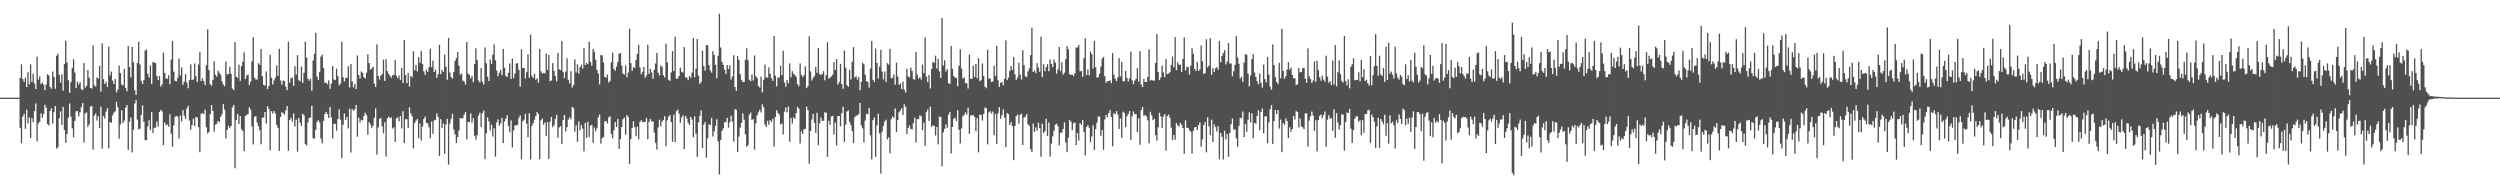 <svg xmlns="http://www.w3.org/2000/svg" width="1920" height="150"><path fill="#4f4f4f" d="M0 75h1v1H0zM1 75h1v1H1zM2 75h1v1H2zM3 75h1v1H3zM4 75h1v1H4zM5 75h1v1H5zM6 75h1v1H6zM7 75h1v1H7zM8 75h1v1H8zM9 75h1v1H9zM10 75h1v1H10zM11 75h1v1H11zM12 75h1v1H12zM13 75h1v1H13zM14 75h1v1H14zM15 59.855h1v38.309H15zM16 49.347h1v60.648H16zM17 60.766h1v28.778H17zM18 62.826h1v24.548H18zM19 59.621h1v39.286H19zM20 66.856h1v17.379H20zM21 55.394h1v39.487H21zM22 64.737h1v25.427H22zM23 49.377h1v56.768H23zM24 62.906h1v27.869H24zM25 56.541h1v37.251H25zM26 64.078h1v21.197H26zM27 68.337h1v11.094H27zM28 43.632h1v65.003H28zM29 61.182h1v33.518H29zM30 58.688h1v34.731H30zM31 64.572h1v22.47H31zM32 63.295h1v27.166H32zM33 65.028h1v22.573H33zM34 69.234h1v11.3H34zM35 64.899h1v17.775H35zM36 57.014h1v38.212H36zM37 57.937h1v38.496H37zM38 66.698h1v18.521H38zM39 68.163h1v15.042H39zM40 54.893h1v40.037H40zM41 59.205h1v27.013H41zM42 68.129h1v13.33H42zM43 42.847h1v71.307H43zM44 41.144h1v71.98H44zM45 57.472h1v33.385H45zM46 63.345h1v22.195H46zM47 57.117h1v38.787H47zM48 69.605h1v12.518H48zM49 49.191h1v50.664H49zM50 31.215h1v78.432H50zM51 48.026h1v54.781H51zM52 61.7h1v28.643H52zM53 71.288h1v8.228H53zM54 63.046h1v26.409H54zM55 52.13h1v46.443H55zM56 45.58h1v59.906H56zM57 55.726h1v37.155H57zM58 67.625h1v17.883H58zM59 62.723h1v22.577H59zM60 64.913h1v24.413H60zM61 63.144h1v23.065H61zM62 68.468h1v13.729H62zM63 69.273h1v9.899H63zM64 48.427h1v61.074H64zM65 67.278h1v19.792H65zM66 65.895h1v20.428H66zM67 53.725h1v43.74H67zM68 59.653h1v36.011H68zM69 67.609h1v14.175H69zM70 67.987h1v13.504H70zM71 34.792h1v80.199H71zM72 65.54h1v23.356H72zM73 66.511h1v20.703H73zM74 59.395h1v33.186H74zM75 60.342h1v28.892H75zM76 50.514h1v47.903H76zM77 70.367h1v11.447H77zM78 33.279h1v80.92H78zM79 60.841h1v28.201H79zM80 64.451h1v26.597H80zM81 62.862h1v22.845H81zM82 66.712h1v16.34H82zM83 35.772h1v78.173H83zM84 57.953h1v35.839H84zM85 54.961h1v39.332H85zM86 61.844h1v26.791H86zM87 64.538h1v21.966H87zM88 60.615h1v24.896H88zM89 70.933h1v7.29H89zM90 68.77h1v13.637H90zM91 50.349h1v56.21H91zM92 56.145h1v39.462H92zM93 64.918h1v19.773H93zM94 65.632h1v28.865H94zM95 52.824h1v39.803H95zM96 67.486h1v15.177H96zM97 70.107h1v10.526H97zM98 35.447h1v79.689H98zM99 51.453h1v41.977H99zM100 59.443h1v30.831H100zM101 36.067h1v81.048H101zM102 47.706h1v52.019H102zM103 69.319h1v10.197H103zM104 72.876h1v3.941H104zM105 48.324h1v43.566H105zM106 32.114h1v67.301H106zM107 49.521h1v49.169H107zM108 62.164h1v26.13H108zM109 64.412h1v16.567H109zM110 61.535h1v31.962H110zM111 38.841h1v68.766H111zM112 38.118h1v69.572H112zM113 56.625h1v40.465H113zM114 59.477h1v32.889H114zM115 50.34h1v49.586H115zM116 64.476h1v21.691H116zM117 47.644h1v54.582H117zM118 48.038h1v50.064H118zM119 48.555h1v49.51H119zM120 58.298h1v35.04H120zM121 61.498h1v35.615H121zM122 58.488h1v27.537H122zM123 66.488h1v17.935H123zM124 64.794h1v20.751H124zM125 40.322h1v71.133H125zM126 55.904h1v38.135H126zM127 60.157h1v35.933H127zM128 60.466h1v35.127H128zM129 57.82h1v39.483H129zM130 64.684h1v23.074H130zM131 45.772h1v56.844H131zM132 31.476h1v81.234H132zM133 55.025h1v41.183H133zM134 62.07h1v27.636H134zM135 62.455h1v26.583H135zM136 59.692h1v30.021H136zM137 44.9h1v61.469H137zM138 57.891h1v30.835H138zM139 51.764h1v41.414H139zM140 65.034h1v19.515H140zM141 62.755h1v25.976H141zM142 56.9h1v34.411H142zM143 63.423h1v20.039H143zM144 67.783h1v13.552H144zM145 61.514h1v30.989H145zM146 49.397h1v50.229H146zM147 61.434h1v34.56H147zM148 60.999h1v30.156H148zM149 48.772h1v48.027H149zM150 58.525h1v31.3H150zM151 62.943h1v27.331H151zM152 49.599h1v48.098H152zM153 39.983h1v76.958H153zM154 62.254h1v25.029H154zM155 60.173h1v26.667H155zM156 62.279h1v25.406H156zM157 65.373h1v18.842H157zM158 50.095h1v47.633H158zM159 22.481h1v80.073H159zM160 53.876h1v47.469H160zM161 64.593h1v22.994H161zM162 65.794h1v14.873H162zM163 61.485h1v23.79H163zM164 47.127h1v53.999H164zM165 57.449h1v38.297H165zM166 58.756h1v36.255H166zM167 54.293h1v38.558H167zM168 55.902h1v37.972H168zM169 57.424h1v32.238H169zM170 62.439h1v25.344H170zM171 64.897h1v15.122H171zM172 66.238h1v17.956H172zM173 47.266h1v59.055H173zM174 57.202h1v42.637H174zM175 56.71h1v39.744H175zM176 51.242h1v47.228H176zM177 56.744h1v40.023H177zM178 67.994h1v14.541H178zM179 69.186h1v11.524H179zM180 32.355h1v96.874H180zM181 58.969h1v33.117H181zM182 59.747h1v27.636H182zM183 49.713h1v45.392H183zM184 62.105h1v27.043H184zM185 50.69h1v48.476H185zM186 47.479h1v53.22H186zM187 40.187h1v76.011H187zM188 60.654h1v28.48H188zM189 57.834h1v30.291H189zM190 57.23h1v30.421H190zM191 65.309h1v17.1H191zM192 62.727h1v21.49H192zM193 47.143h1v50.053H193zM194 28.564h1v82.348H194zM195 59.669h1v30.078H195zM196 61.063h1v28.148H196zM197 61.082h1v33.001H197zM198 48.546h1v48.462H198zM199 49.805h1v50.268H199zM200 37.653h1v73.159H200zM201 58.532h1v31.865H201zM202 65.215h1v24.994H202zM203 65.717h1v20.275H203zM204 54.815h1v40.121H204zM205 68.452h1v13.22H205zM206 66.035h1v17.475H206zM207 42.055h1v73.507H207zM208 59.64h1v25.685H208zM209 64.883h1v22.223H209zM210 61.732h1v23.44H210zM211 59.64h1v27.558H211zM212 50.299h1v45.569H212zM213 58.157h1v40.263H213zM214 37.452h1v78.489H214zM215 61.823h1v27.977H215zM216 65.005h1v21.204H216zM217 61.775h1v25.145H217zM218 62.256h1v25.818H218zM219 66.63h1v18.21H219zM220 69.216h1v12.188H220zM221 31.986h1v83.843H221zM222 63.38h1v28.76H222zM223 60.12h1v30.236H223zM224 59.493h1v33.896H224zM225 65.939h1v21.222H225zM226 50.853h1v46.258H226zM227 57.269h1v34.571H227zM228 42.35h1v74.175H228zM229 61.572h1v29H229zM230 62.327h1v31.904H230zM231 51.057h1v45.702H231zM232 63.668h1v23.719H232zM233 55.817h1v32.795H233zM234 32.014h1v78.649H234zM235 44.167h1v67.537H235zM236 60.475h1v33.536H236zM237 62.013h1v28.576H237zM238 60.743h1v29.421H238zM239 69.598h1v11.595H239zM240 46.447h1v59.648H240zM241 41.261h1v65.299H241zM242 25.264h1v74.449H242zM243 58.816h1v34.708H243zM244 61.441h1v30.858H244zM245 55.183h1v38.84H245zM246 43.46h1v62.966H246zM247 41.933h1v68.215H247zM248 52.256h1v40.568H248zM249 63.487h1v24.049H249zM250 63.583h1v22.392H250zM251 64.664h1v23.115H251zM252 61.707h1v28.904H252zM253 68.207h1v13.96H253zM254 64.178h1v26.017H254zM255 50.761h1v55.594H255zM256 61.054h1v34.061H256zM257 61.551h1v33.507H257zM258 52.732h1v47.61H258zM259 58.569h1v32.932H259zM260 65.483h1v18.606H260zM261 64.101h1v27.796H261zM262 31.984h1v89.444H262zM263 59.361h1v36.423H263zM264 62.595h1v24.553H264zM265 59.972h1v32.131H265zM266 59.589h1v30.188H266zM267 50.846h1v47.832H267zM268 67.161h1v16.349H268zM269 49.191h1v67.968H269zM270 62.487h1v21.229H270zM271 67.138h1v17.906H271zM272 64.375h1v19.602H272zM273 68.36h1v12.28H273zM274 42.59h1v62.412H274zM275 57.619h1v32.701H275zM276 60.242h1v33.882H276zM277 54.872h1v37.105H277zM278 55.918h1v36.587H278zM279 59.303h1v29.803H279zM280 60.221h1v26.393H280zM281 55.746h1v32.694H281zM282 41.801h1v61.714H282zM283 48.468h1v45.317H283zM284 53.556h1v41.962H284zM285 52.604h1v45.569H285zM286 51.304h1v45.335H286zM287 64.156h1v26.359H287zM288 66.861h1v16.388H288zM289 34.035h1v84.651H289zM290 58.379h1v39.513H290zM291 61.075h1v30.259H291zM292 58.088h1v32.46H292zM293 56.944h1v39.97H293zM294 45.779h1v56.592H294zM295 62.176h1v31.772H295zM296 45.518h1v74.679H296zM297 54.616h1v36.276H297zM298 56.765h1v32.76H298zM299 58.186h1v32.625H299zM300 59.686h1v30.346H300zM301 57.859h1v40.909H301zM302 57.431h1v40.41H302zM303 46.202h1v62.733H303zM304 58.244h1v32.65H304zM305 60.017h1v30.055H305zM306 58.081h1v35.038H306zM307 61.345h1v27.739H307zM308 52.153h1v46.5H308zM309 63.689h1v21.717H309zM310 30.714h1v79.006H310zM311 57.598h1v34.047H311zM312 63.837h1v27.709H312zM313 56.001h1v42.305H313zM314 66.46h1v15.967H314zM315 58.184h1v28.945H315zM316 59.367h1v30H316zM317 39.375h1v74.527H317zM318 54.039h1v40.368H318zM319 49.805h1v42.898H319zM320 54.845h1v36.617H320zM321 43.84h1v62.323H321zM322 48.2h1v46.596H322zM323 39.13h1v68.837H323zM324 49.1h1v48.064H324zM325 54.771h1v36.644H325zM326 57.513h1v31.982H326zM327 53.517h1v40.774H327zM328 55.312h1v39.503H328zM329 51.665h1v46.068H329zM330 37.445h1v68.867H330zM331 51.572h1v41.776H331zM332 46.518h1v56.21H332zM333 55.28h1v37.276H333zM334 53.432h1v38.585H334zM335 59.775h1v27.352H335zM336 56.957h1v32.822H336zM337 34.415h1v85.335H337zM338 56.941h1v34.594H338zM339 53.602h1v44.628H339zM340 55.261h1v39.499H340zM341 41.883h1v76.164H341zM342 51.203h1v44.333H342zM343 61.16h1v30.131H343zM344 29.068h1v97.334H344zM345 55.698h1v39.236H345zM346 59.205h1v32.154H346zM347 60.374h1v27.029H347zM348 55.323h1v44.095H348zM349 46.79h1v56.475H349zM350 44.662h1v65.198H350zM351 39.935h1v65.429H351zM352 50.43h1v49.849H352zM353 57.344h1v33.225H353zM354 56.513h1v34.607H354zM355 61.823h1v28.865H355zM356 62.519h1v25.548H356zM357 64.911h1v21.149H357zM358 32.238h1v74.703H358zM359 56.314h1v37.404H359zM360 57.541h1v36.143H360zM361 60.283h1v26.812H361zM362 58.406h1v35.793H362zM363 63.059h1v27.652H363zM364 49.175h1v55.079H364zM365 37.074h1v70.169H365zM366 46.133h1v57.622H366zM367 61.876h1v26.967H367zM368 63.293h1v23.312H368zM369 52.242h1v45.324H369zM370 62.766h1v24.12H370zM371 64.877h1v20.041H371zM372 36.438h1v85.768H372zM373 48.596h1v53.788H373zM374 58.955h1v31.133H374zM375 62.187h1v30.948H375zM376 45.715h1v54.498H376zM377 49.047h1v46.688H377zM378 41.927h1v62.994H378zM379 34.097h1v64.413H379zM380 46.271h1v74.07H380zM381 54.131h1v39.888H381zM382 58.518h1v33.186H382zM383 55.838h1v40.765H383zM384 53.677h1v41.124H384zM385 57.683h1v32.879H385zM386 37.582h1v72.36H386zM387 52.016h1v41.295H387zM388 58.17h1v32.964H388zM389 59.253h1v29.203H389zM390 55.966h1v40.771H390zM391 48.711h1v52.932H391zM392 60.693h1v31.792H392zM393 44.987h1v68.242H393zM394 59.926h1v40.202H394zM395 56.435h1v39.744H395zM396 48.688h1v47.793H396zM397 48.576h1v47.258H397zM398 53.595h1v36.947H398zM399 66.573h1v22.053H399zM400 37.843h1v84.438H400zM401 52.242h1v41.048H401zM402 52.151h1v39.847H402zM403 60.306h1v27.121H403zM404 55.424h1v39.613H404zM405 41.622h1v63.82H405zM406 59.754h1v27.274H406zM407 26.587h1v95.866H407zM408 58.248h1v38.46H408zM409 59.859h1v34.759H409zM410 56.605h1v35.328H410zM411 61.26h1v27.938H411zM412 60.178h1v25.871H412zM413 63.483h1v24.134H413zM414 37.752h1v84.631H414zM415 54.739h1v37.679H415zM416 56.589h1v34.459H416zM417 55.946h1v39.86H417zM418 56.312h1v37.686H418zM419 41.206h1v63.403H419zM420 53.707h1v40.149H420zM421 42.313h1v79.73H421zM422 62.341h1v31.021H422zM423 61.803h1v28.011H423zM424 48.434h1v49.322H424zM425 54.414h1v41.794H425zM426 58.541h1v32.79H426zM427 62.43h1v25.77H427zM428 40.668h1v65.152H428zM429 53.245h1v44.575H429zM430 53.934h1v43.037H430zM431 31.517h1v79.171H431zM432 55.218h1v36.921H432zM433 59.951h1v28.386H433zM434 54.948h1v45.985H434zM435 44.788h1v52.925H435zM436 61.324h1v30.453H436zM437 63.995h1v26.123H437zM438 54.682h1v36.94H438zM439 67.2h1v14.916H439zM440 65.229h1v17.869H440zM441 45.653h1v55.482H441zM442 55.735h1v40.51H442zM443 49.384h1v59.508H443zM444 56.591h1v36.633H444zM445 51.556h1v48.537H445zM446 49.784h1v46.287H446zM447 52.723h1v46.114H447zM448 36.944h1v79.316H448zM449 49.942h1v44.456H449zM450 48.39h1v57.366H450zM451 49.338h1v44.214H451zM452 32.071h1v73.076H452zM453 47.5h1v49.123H453zM454 50.407h1v45.489H454zM455 37.626h1v72.051H455zM456 39.78h1v58.13H456zM457 45.898h1v54.93H457zM458 53.783h1v44.752H458zM459 56.474h1v33.648H459zM460 64.792h1v23.177H460zM461 42.343h1v68.011H461zM462 42.448h1v63.77H462zM463 47.987h1v57.292H463zM464 58.907h1v34.193H464zM465 59.734h1v33.246H465zM466 57.248h1v37.537H466zM467 63.359h1v26.78H467zM468 62.13h1v27.189H468zM469 47.926h1v55.088H469zM470 40.457h1v65.839H470zM471 52.929h1v47.173H471zM472 54.321h1v39.412H472zM473 51.155h1v46.358H473zM474 47.614h1v43.744H474zM475 41.327h1v72.976H475zM476 40.622h1v66.262H476zM477 50.308h1v47.251H477zM478 56.488h1v35.065H478zM479 57.287h1v33.076H479zM480 50.34h1v53.06H480zM481 59.358h1v28.926H481zM482 55.678h1v34.214H482zM483 22.06h1v103.783H483zM484 48.484h1v58.272H484zM485 54.396h1v43.919H485zM486 51.62h1v41.533H486zM487 52.11h1v45.56H487zM488 45.969h1v58.618H488zM489 41.249h1v55.992H489zM490 34.534h1v72.401H490zM491 51.814h1v41.728H491zM492 56.992h1v35.328H492zM493 55.149h1v38.627H493zM494 51.361h1v42.268H494zM495 59.706h1v33.866H495zM496 58.031h1v32.664H496zM497 34.344h1v72.598H497zM498 56.728h1v36.793H498zM499 52.966h1v38.352H499zM500 55.627h1v37.544H500zM501 60.558h1v32.696H501zM502 53.648h1v48.212H502zM503 48.731h1v60.957H503zM504 40.613h1v74.305H504zM505 55.82h1v41.964H505zM506 57.919h1v34.012H506zM507 50.217h1v46.862H507zM508 51.466h1v42.028H508zM509 57.733h1v34.404H509zM510 59.498h1v29.709H510zM511 33.533h1v78.858H511zM512 47.967h1v44.385H512zM513 61.336h1v28.313H513zM514 62.135h1v26.173H514zM515 55.621h1v38.07H515zM516 39.212h1v69.684H516zM517 54.655h1v33.408H517zM518 28.168h1v80.947H518zM519 60.455h1v24.964H519zM520 60.336h1v23.804H520zM521 58.333h1v28.865H521zM522 51.968h1v42.417H522zM523 55.069h1v35.212H523zM524 55.774h1v32.843H524zM525 36.156h1v78.466H525zM526 59.381h1v29.691H526zM527 59.576h1v31.419H527zM528 61.512h1v32.724H528zM529 58.404h1v37.622H529zM530 59.713h1v30.128H530zM531 55.719h1v36.141H531zM532 29.073h1v76.351H532zM533 59.324h1v30.043H533zM534 52.787h1v49.927H534zM535 29.878h1v90.632H535zM536 58.122h1v35.653H536zM537 64.501h1v24.429H537zM538 62.885h1v21.925H538zM539 38.805h1v74.949H539zM540 50.743h1v44.992H540zM541 54.192h1v39.535H541zM542 34.545h1v86.597H542zM543 34.774h1v71.501H543zM544 49.988h1v45.441H544zM545 54.009h1v42.087H545zM546 55.767h1v34.786H546zM547 39.329h1v65.544H547zM548 42.21h1v58.682H548zM549 49.814h1v46.908H549zM550 60.123h1v31.527H550zM551 42.78h1v65.77H551zM552 10.51h1v123.468H552zM553 36.47h1v71.137H553zM554 47.578h1v52.921H554zM555 49.848h1v48.739H555zM556 53.46h1v40.474H556zM557 56.781h1v36.99H557zM558 50.024h1v40.535H558zM559 53.121h1v44.944H559zM560 50.285h1v43.584H560zM561 61.084h1v27.773H561zM562 58.644h1v34.743H562zM563 42.387h1v66.377H563zM564 66.914h1v16.88H564zM565 69.836h1v14.564H565zM566 43.142h1v73.72H566zM567 46.097h1v58.794H567zM568 56.964h1v40.996H568zM569 61.338h1v33.095H569zM570 62.936h1v24.177H570zM571 62.892h1v29.062H571zM572 45.79h1v57.329H572zM573 37.093h1v75.628H573zM574 46.342h1v65.228H574zM575 61.219h1v26.821H575zM576 62.306h1v24.193H576zM577 57.195h1v35.077H577zM578 61.846h1v29.611H578zM579 42.577h1v72.369H579zM580 58.463h1v36.294H580zM581 59.995h1v28.524H581zM582 66.108h1v20.167H582zM583 67.168h1v17.107H583zM584 58.905h1v27.455H584zM585 70.912h1v9.197H585zM586 61.21h1v21.206H586zM587 49.638h1v45.992H587zM588 59.367h1v38.135H588zM589 59.628h1v33.133H589zM590 51.734h1v44.083H590zM591 56.671h1v35.523H591zM592 60.13h1v33.534H592zM593 62.059h1v29.167H593zM594 27.715h1v84.802H594zM595 58.184h1v31.68H595zM596 66.309h1v18.373H596zM597 59.541h1v27.219H597zM598 59.491h1v28.547H598zM599 50.519h1v45.09H599zM600 57.784h1v37.075H600zM601 38.889h1v64.383H601zM602 63.274h1v22.481H602zM603 66.671h1v15.793H603zM604 61.48h1v24.848H604zM605 63.881h1v17.995H605zM606 48.676h1v60.174H606zM607 59.395h1v31.252H607zM608 54.611h1v40.256H608zM609 56.598h1v33.511H609zM610 57.632h1v33.616H610zM611 59.04h1v27.812H611zM612 64.439h1v17.636H612zM613 66.316h1v17.038H613zM614 48.669h1v61.579H614zM615 57.438h1v43.417H615zM616 59.189h1v43.717H616zM617 57.74h1v41.463H617zM618 50.965h1v48.02H618zM619 67.706h1v14.273H619zM620 66.142h1v18.32H620zM621 27.864h1v97.901H621zM622 54.872h1v45.725H622zM623 61.862h1v29.963H623zM624 59.825h1v27.606H624zM625 58.463h1v35.969H625zM626 51.231h1v50.774H626zM627 55.87h1v30.693H627zM628 36.926h1v74.63H628zM629 56.916h1v37.75H629zM630 57.605h1v32.648H630zM631 56.857h1v36.011H631zM632 54.68h1v38.052H632zM633 61.649h1v24.623H633zM634 57.683h1v28.958H634zM635 32.492h1v87.961H635zM636 60.475h1v32.293H636zM637 59.686h1v36.178H637zM638 58.66h1v30.808H638zM639 57.388h1v31.586H639zM640 47.601h1v55.708H640zM641 53.684h1v40.398H641zM642 45.355h1v66.301H642zM643 65.032h1v24.104H643zM644 63.039h1v26.104H644zM645 49.001h1v47.977H645zM646 64.579h1v22.394H646zM647 68.193h1v13.715H647zM648 38.777h1v70.382H648zM649 51.981h1v43.751H649zM650 65.456h1v20.137H650zM651 66.719h1v18.068H651zM652 53.719h1v39.789H652zM653 61.089h1v34.994H653zM654 47.353h1v53.248H654zM655 36.182h1v73.664H655zM656 59.605h1v30.419H656zM657 58.509h1v30.27H657zM658 61.123h1v27.594H658zM659 59.152h1v28.45H659zM660 69.342h1v9.718H660zM661 62.814h1v33.541H661zM662 48.132h1v50.458H662zM663 49.395h1v59.957H663zM664 57.401h1v35.166H664zM665 62.416h1v24.937H665zM666 62.872h1v24.9H666zM667 67.342h1v15.477H667zM668 52.567h1v51.44H668zM669 31.49h1v90.934H669zM670 61.279h1v30.913H670zM671 62.954h1v27.182H671zM672 37.312h1v83.09H672zM673 48.331h1v47.974H673zM674 60.425h1v26.944H674zM675 51.034h1v51.49H675zM676 38.251h1v95.056H676zM677 54.948h1v46.207H677zM678 60.986h1v35.702H678zM679 54.961h1v38.329H679zM680 62.865h1v29.089H680zM681 48.576h1v58.444H681zM682 49.658h1v55.882H682zM683 37.47h1v80.27H683zM684 60.063h1v31.529H684zM685 60.029h1v29.348H685zM686 57.218h1v33.351H686zM687 65.06h1v18.258H687zM688 48.136h1v53.165H688zM689 58.85h1v33.353H689zM690 65.151h1v21.156H690zM691 63.993h1v20.902H691zM692 68.424h1v14.738H692zM693 62.592h1v25.699H693zM694 68.919h1v11.22H694zM695 71.031h1v11.025H695zM696 52.778h1v50.307H696zM697 58.681h1v39.604H697zM698 59.45h1v36.933H698zM699 51.913h1v47.07H699zM700 54.497h1v44.928H700zM701 60.835h1v33.692H701zM702 61.16h1v29.21H702zM703 40.061h1v69.368H703zM704 57.317h1v34.2H704zM705 60.448h1v31.025H705zM706 59.223h1v29.325H706zM707 61.063h1v28.249H707zM708 49.587h1v50.421H708zM709 56.177h1v37.931H709zM710 28.601h1v83.401H710zM711 58.976h1v26.995H711zM712 63.046h1v21.023H712zM713 57.607h1v35.271H713zM714 67.934h1v13.999H714zM715 52.906h1v44.406H715zM716 47.518h1v48.766H716zM717 48.344h1v48.247H717zM718 42.741h1v61.421H718zM719 52.645h1v44.878H719zM720 45.227h1v65.665H720zM721 54.852h1v34.715H721zM722 59.859h1v30.066H722zM723 13.818h1v113.982H723zM724 50.343h1v51.293H724zM725 46.264h1v52.593H725zM726 54.886h1v40.673H726zM727 53.069h1v45.132H727zM728 63.78h1v24.294H728zM729 64.46h1v21.623H729zM730 35.326h1v82.596H730zM731 52.901h1v44.619H731zM732 58.349h1v32.786H732zM733 59.713h1v30.73H733zM734 59.802h1v33.282H734zM735 66.227h1v18.428H735zM736 50.505h1v49.194H736zM737 37.85h1v72.328H737zM738 52.574h1v46.104H738zM739 60.374h1v28.867H739zM740 59.415h1v28.803H740zM741 63.819h1v22.552H741zM742 63.924h1v24.129H742zM743 68.012h1v14.637H743zM744 41.879h1v60.95H744zM745 60.48h1v28.286H745zM746 60.594h1v27.89H746zM747 50.482h1v37.96H747zM748 59.074h1v30.732H748zM749 49.093h1v51.735H749zM750 60.157h1v30.552H750zM751 44.712h1v72.264H751zM752 62.425h1v25.637H752zM753 61.485h1v26.606H753zM754 48.759h1v43.866H754zM755 58.342h1v29.183H755zM756 66.536h1v16.029H756zM757 67.795h1v15.363H757zM758 38.118h1v72.747H758zM759 60.381h1v25.953H759zM760 60.251h1v25.095H760zM761 63.052h1v24.12H761zM762 62.54h1v23.117H762zM763 50.51h1v53.344H763zM764 58.191h1v29.522H764zM765 35.115h1v75.399H765zM766 61.604h1v25.367H766zM767 66.742h1v15.537H767zM768 63.515h1v27.636H768zM769 63.018h1v25.388H769zM770 65.458h1v18.608H770zM771 60.583h1v29.748H771zM772 30.954h1v82.161H772zM773 61.533h1v25.356H773zM774 59.601h1v28.066H774zM775 54.581h1v41.337H775zM776 50.64h1v43.023H776zM777 53.643h1v43.179H777zM778 43.856h1v79.201H778zM779 57.012h1v39.817H779zM780 61.338h1v27.862H780zM781 59.42h1v28.569H781zM782 48.15h1v46.823H782zM783 57.296h1v30.97H783zM784 60.983h1v26.313H784zM785 38.612h1v72.733H785zM786 50.034h1v40.41H786zM787 58.477h1v31.062H787zM788 59.187h1v28.528H788zM789 54.886h1v40.538H789zM790 52.533h1v44.097H790zM791 42.325h1v72.227H791zM792 21.19h1v95.575H792zM793 55.353h1v39.51H793zM794 54.185h1v47.164H794zM795 56.264h1v41.625H795zM796 48.548h1v51.76H796zM797 51.958h1v42.227H797zM798 55.149h1v43.271H798zM799 28.107h1v92.309H799zM800 59.212h1v35.814H800zM801 49.299h1v52.873H801zM802 54.733h1v46.082H802zM803 51.585h1v39.654H803zM804 49.253h1v55.23H804zM805 54.721h1v39.451H805zM806 45.575h1v74.637H806zM807 49.056h1v61.261H807zM808 51.494h1v53.264H808zM809 45.705h1v54.676H809zM810 48.054h1v47.672H810zM811 56.545h1v38.418H811zM812 53.309h1v43.731H812zM813 36.028h1v75.663H813zM814 54.689h1v47.405H814zM815 47.713h1v54.134H815zM816 57.275h1v41.721H816zM817 55.792h1v38.203H817zM818 45.566h1v63.843H818zM819 35.383h1v81.52H819zM820 37.841h1v67.947H820zM821 57.012h1v35.267H821zM822 57.619h1v35.882H822zM823 57.218h1v42.831H823zM824 58.418h1v36.308H824zM825 56.332h1v37.686H825zM826 36.534h1v74.864H826zM827 36.28h1v65.942H827zM828 34.557h1v73.369H828zM829 54.794h1v39.76H829zM830 54.561h1v41.373H830zM831 59.024h1v33.198H831zM832 44.781h1v56.528H832zM833 29.42h1v89.886H833zM834 57.697h1v39.876H834zM835 53.318h1v42.687H835zM836 57.969h1v40.119H836zM837 39.532h1v69.634H837zM838 41.595h1v63.213H838zM839 52.666h1v43.614H839zM840 31.398h1v83.9H840zM841 51.652h1v47.544H841zM842 59.537h1v34.694H842zM843 59.223h1v30.243H843zM844 56.502h1v33.069H844zM845 51.107h1v53.239H845zM846 44.98h1v54.861H846zM847 43.691h1v71.405H847zM848 58.511h1v33.182H848zM849 63.533h1v24.733H849zM850 62.327h1v27.675H850zM851 62.219h1v24.726H851zM852 61.72h1v22.801H852zM853 63.972h1v25.96H853zM854 40.748h1v71.698H854zM855 57.41h1v29.51H855zM856 60.491h1v27.352H856zM857 62.327h1v23.026H857zM858 59.393h1v28.654H858zM859 44.669h1v54.282H859zM860 58.694h1v32.312H860zM861 47.445h1v58.366H861zM862 62.272h1v23.5H862zM863 62.466h1v24.287H863zM864 54.442h1v43.264H864zM865 59.882h1v29.526H865zM866 62.551h1v24.965H866zM867 60.134h1v25.221H867zM868 39.638h1v67.885H868zM869 61.674h1v27.707H869zM870 64.606h1v20.996H870zM871 61.823h1v25.921H871zM872 60.523h1v27.084H872zM873 52.384h1v49.117H873zM874 62.714h1v28.242H874zM875 39.313h1v71.84H875zM876 64.957h1v19.57H876zM877 66.884h1v15.324H877zM878 60.622h1v28.398H878zM879 62.988h1v25.258H879zM880 62.94h1v26.429H880zM881 59.159h1v33.275H881zM882 37.942h1v72.053H882zM883 61.832h1v24.04H883zM884 61.295h1v27.345H884zM885 61.924h1v30.369H885zM886 61.915h1v29.242H886zM887 48.26h1v55.5H887zM888 26.269h1v81.584H888zM889 55.17h1v42.557H889zM890 61.519h1v25.134H890zM891 59.48h1v30.007H891zM892 50.414h1v47.881H892zM893 55.607h1v33.916H893zM894 59.187h1v28.487H894zM895 45.353h1v70.348H895zM896 56.944h1v32.241H896zM897 56.413h1v31.618H897zM898 55.495h1v34.99H898zM899 49.988h1v48.05H899zM900 43.522h1v64.047H900zM901 51.595h1v52.088H901zM902 28.489h1v78.899H902zM903 53.938h1v40.552H903zM904 47.861h1v48.446H904zM905 49.715h1v47.519H905zM906 49.702h1v44.646H906zM907 55.218h1v40.545H907zM908 45.204h1v53.213H908zM909 28.617h1v89.455H909zM910 54.064h1v38.377H910zM911 51.473h1v46.679H911zM912 51.487h1v46.715H912zM913 57.188h1v42.925H913zM914 50.393h1v50.748H914zM915 37.038h1v80.932H915zM916 41.256h1v59.254H916zM917 52.956h1v44.864H917zM918 54.485h1v42.994H918zM919 47.665h1v52.241H919zM920 54.504h1v41.534H920zM921 53.323h1v40.723H921zM922 34.895h1v77.782H922zM923 46.964h1v60.149H923zM924 56.792h1v39.38H924zM925 56.184h1v37.404H925zM926 30.105h1v86.926H926zM927 51.725h1v38.288H927zM928 50.427h1v46.651H928zM929 29.414h1v74.376H929zM930 57.493h1v34.36H930zM931 52.32h1v56.665H931zM932 55.296h1v40.263H932zM933 52.519h1v44.96H933zM934 51.521h1v49.478H934zM935 53.524h1v43.36H935zM936 31.535h1v90.845H936zM937 47.861h1v54.246H937zM938 42.993h1v62.012H938zM939 40.755h1v81.747H939zM940 38.53h1v61.902H940zM941 49.489h1v57.581H941zM942 47.198h1v55.866H942zM943 33.051h1v87.311H943zM944 48.846h1v53.275H944zM945 48.711h1v46.741H945zM946 58.569h1v32.458H946zM947 54.687h1v44.772H947zM948 49.807h1v49.572H948zM949 27.816h1v78.455H949zM950 44.08h1v68.654H950zM951 48.935h1v47.711H951zM952 60.297h1v30.245H952zM953 58.939h1v31.868H953zM954 62.91h1v22.811H954zM955 47.997h1v57.29H955zM956 41.602h1v53.596H956zM957 42.112h1v59.094H957zM958 56.591h1v35.376H958zM959 66.328h1v19.966H959zM960 58.031h1v36.022H960zM961 45.36h1v41.689H961zM962 41.602h1v64.534H962zM963 55.753h1v38.654H963zM964 59.161h1v35.83H964zM965 62.345h1v26.661H965zM966 64.806h1v19.929H966zM967 56.332h1v43.536H967zM968 63.483h1v22.593H968zM969 67.321h1v16.006H969zM970 49.628h1v52.701H970zM971 60.77h1v28.732H971zM972 63.286h1v25.963H972zM973 43.762h1v66.187H973zM974 57.296h1v36.686H974zM975 66.641h1v17.244H975zM976 68.857h1v11.856H976zM977 34.092h1v76.553H977zM978 49.899h1v43.131H978zM979 59.219h1v25.218H979zM980 62.981h1v24.605H980zM981 64.568h1v19.904H981zM982 48.235h1v50.524H982zM983 60.134h1v31.659H983zM984 22.078h1v94.813H984zM985 54.517h1v39.938H985zM986 60.546h1v35.372H986zM987 58.548h1v32.451H987zM988 53.394h1v39.629H988zM989 47.733h1v58.283H989zM990 53.545h1v44.152H990zM991 51.862h1v49.377H991zM992 57.564h1v41.492H992zM993 60.07h1v29.105H993zM994 60.205h1v31.531H994zM995 65.307h1v20.105H995zM996 64.625h1v21.321H996zM997 52.167h1v45.688H997zM998 55.534h1v35.454H998zM999 55.268h1v41.849H999zM1000 52.279h1v45.612H1000zM1001 52.256h1v46.928H1001zM1002 60.466h1v26.59H1002zM1003 63.57h1v23.509H1003zM1004 37.159h1v75.31H1004zM1005 58.573h1v34.044H1005zM1006 60.759h1v28.48H1006zM1007 63.668h1v22.003H1007zM1008 61.894h1v26.738H1008zM1009 47.141h1v53.385H1009zM1010 62.807h1v29.494H1010zM1011 46.687h1v69.65H1011zM1012 53.854h1v38.363H1012zM1013 59.328h1v29.664H1013zM1014 61.972h1v25.917H1014zM1015 58.166h1v32.673H1015zM1016 61.031h1v27.331H1016zM1017 62.67h1v23.001H1017zM1018 42.789h1v69.867H1018zM1019 58.816h1v33.067H1019zM1020 63.611h1v24.914H1020zM1021 62.331h1v28.846H1021zM1022 65.286h1v25.285H1022zM1023 46.584h1v53.884H1023zM1024 64.964h1v18.991H1024zM1025 34.586h1v71.316H1025zM1026 66.238h1v20.65H1026zM1027 55.502h1v38.588H1027zM1028 46.408h1v53.101H1028zM1029 56.916h1v39.185H1029zM1030 62.084h1v25.756H1030zM1031 63.4h1v24.63H1031zM1032 27.766h1v87.823H1032zM1033 62.32h1v31.371H1033zM1034 65.536h1v20.964H1034zM1035 60.935h1v25.875H1035zM1036 67.831h1v15.811H1036zM1037 51.274h1v47.617H1037zM1038 49.381h1v60.41H1038zM1039 44.767h1v55.072H1039zM1040 61.597h1v29.567H1040zM1041 61.37h1v27.922H1041zM1042 61.366h1v28.123H1042zM1043 55.506h1v37.876H1043zM1044 62.46h1v29.941H1044zM1045 45.996h1v57.908H1045zM1046 59.324h1v32.868H1046zM1047 53.133h1v48.954H1047zM1048 62.247h1v25.296H1048zM1049 61.21h1v26.276H1049zM1050 63.952h1v20.909H1050zM1051 65.858h1v18.402H1051zM1052 42.938h1v66.745H1052zM1053 65.483h1v22.422H1053zM1054 57.767h1v32.097H1054zM1055 50.832h1v42.621H1055zM1056 26.278h1v87.546H1056zM1057 50.553h1v46.519H1057zM1058 58.074h1v32.325H1058zM1059 42.787h1v70.925H1059zM1060 57.067h1v34.351H1060zM1061 58.353h1v35.047H1061zM1062 52.229h1v43.23H1062zM1063 62.915h1v25.244H1063zM1064 35.914h1v68.4H1064zM1065 61.423h1v33.127H1065zM1066 32.813h1v77.473H1066zM1067 56.58h1v31.977H1067zM1068 54.968h1v39.757H1068zM1069 57.275h1v36.118H1069zM1070 60.368h1v35.885H1070zM1071 35.891h1v78.137H1071zM1072 56.355h1v36.001H1072zM1073 59.555h1v34.91H1073zM1074 61.169h1v26.791H1074zM1075 57.543h1v33.74H1075zM1076 58.932h1v36.274H1076zM1077 64.444h1v18.959H1077zM1078 65.437h1v19.133H1078zM1079 49.411h1v46.727H1079zM1080 60.715h1v30.318H1080zM1081 57.767h1v37.379H1081zM1082 62.482h1v27.894H1082zM1083 45.914h1v55.532H1083zM1084 62.08h1v28.249H1084zM1085 63.261h1v22.227H1085zM1086 40.535h1v73.903H1086zM1087 51.324h1v46.269H1087zM1088 57.33h1v28.828H1088zM1089 63.373h1v22.655H1089zM1090 61.995h1v25.809H1090zM1091 51.395h1v49.323H1091zM1092 52.421h1v34.932H1092zM1093 34.859h1v88.551H1093zM1094 57.09h1v32.49H1094zM1095 58.067h1v28.714H1095zM1096 64.787h1v21.316H1096zM1097 60.164h1v32.477H1097zM1098 42.265h1v62.357H1098zM1099 56.799h1v37.178H1099zM1100 50.56h1v54.875H1100zM1101 61.839h1v28.858H1101zM1102 60.194h1v34.122H1102zM1103 59.834h1v33.06H1103zM1104 60.425h1v33.719H1104zM1105 63.631h1v24.097H1105zM1106 49.303h1v42.808H1106zM1107 33.083h1v92.358H1107zM1108 61.972h1v30.689H1108zM1109 59.571h1v34.736H1109zM1110 33.801h1v74.072H1110zM1111 56.838h1v36.528H1111zM1112 53.803h1v36.258H1112zM1113 67.774h1v17.093H1113zM1114 46.257h1v61.046H1114zM1115 59.056h1v27.755H1115zM1116 60.052h1v29.725H1116zM1117 51.991h1v38.988H1117zM1118 59.029h1v29.13H1118zM1119 47.733h1v54.637H1119zM1120 50.828h1v50.609H1120zM1121 56.305h1v42.261H1121zM1122 51.43h1v39.455H1122zM1123 56.866h1v32.907H1123zM1124 58.413h1v31.627H1124zM1125 60.349h1v29.435H1125zM1126 56.403h1v34.697H1126zM1127 56.602h1v41.296H1127zM1128 43.787h1v60.05H1128zM1129 60.448h1v29.13H1129zM1130 63.052h1v28.776H1130zM1131 53.522h1v41.95H1131zM1132 62.666h1v26.912H1132zM1133 49.871h1v56.528H1133zM1134 40.883h1v62.234H1134zM1135 40.237h1v64.108H1135zM1136 57.067h1v37.253H1136zM1137 57.93h1v36.867H1137zM1138 53.034h1v44.198H1138zM1139 62.462h1v24.413H1139zM1140 60.432h1v31.055H1140zM1141 35.447h1v82.042H1141zM1142 54.785h1v45.354H1142zM1143 57.976h1v34.495H1143zM1144 58.978h1v32.213H1144zM1145 53.309h1v40.149H1145zM1146 60.39h1v30.696H1146zM1147 60.063h1v28.103H1147zM1148 39.34h1v71.254H1148zM1149 62.057h1v30.018H1149zM1150 45.412h1v52.747H1150zM1151 59.592h1v35.246H1151zM1152 60.764h1v31.048H1152zM1153 59.29h1v32.509H1153zM1154 63.258h1v25.219H1154zM1155 42.24h1v63.767H1155zM1156 47.713h1v53.442H1156zM1157 47.518h1v51.048H1157zM1158 54.559h1v40.35H1158zM1159 64.098h1v22.733H1159zM1160 48.301h1v51.852H1160zM1161 17.345h1v115.418H1161zM1162 26.475h1v108.16H1162zM1163 50.702h1v46.713H1163zM1164 53.233h1v44.704H1164zM1165 47.427h1v52.371H1165zM1166 52.435h1v42.339H1166zM1167 54.808h1v36.979H1167zM1168 28.29h1v91.49H1168zM1169 46.017h1v60.339H1169zM1170 41.631h1v61.792H1170zM1171 52.945h1v39.872H1171zM1172 47.539h1v61.895H1172zM1173 51.53h1v52.47H1173zM1174 43.989h1v69.984H1174zM1175 48.999h1v56.086H1175zM1176 36.438h1v76.182H1176zM1177 57.289h1v39.073H1177zM1178 56.815h1v37.718H1178zM1179 55.238h1v39.714H1179zM1180 58.665h1v31.339H1180zM1181 55.994h1v32.843H1181zM1182 48.436h1v56.951H1182zM1183 39.78h1v77.331H1183zM1184 54.646h1v43.253H1184zM1185 55.891h1v38.798H1185zM1186 52.194h1v47.892H1186zM1187 59.024h1v34.051H1187zM1188 37.738h1v70.014H1188zM1189 40.105h1v69.65H1189zM1190 39.61h1v62.909H1190zM1191 52.201h1v49.284H1191zM1192 56.893h1v36.13H1192zM1193 45.893h1v55.154H1193zM1194 52.171h1v41.634H1194zM1195 58.143h1v36.072H1195zM1196 30.723h1v75.25H1196zM1197 51.256h1v50.726H1197zM1198 49.049h1v50.556H1198zM1199 48.981h1v48.203H1199zM1200 40.102h1v61.298H1200zM1201 52.682h1v47.901H1201zM1202 37.722h1v73.12H1202zM1203 26.864h1v97.388H1203zM1204 47.305h1v50.416H1204zM1205 54.032h1v48.565H1205zM1206 48.64h1v51.849H1206zM1207 48.257h1v48.283H1207zM1208 49.416h1v48.533H1208zM1209 51.361h1v44.585H1209zM1210 32.616h1v77.956H1210zM1211 52.464h1v44.314H1211zM1212 55.083h1v42.758H1212zM1213 51.373h1v44.758H1213zM1214 48.521h1v45.942H1214zM1215 43.7h1v66.338H1215zM1216 58.44h1v37.611H1216zM1217 29.654h1v89.95H1217zM1218 56.314h1v43.669H1218zM1219 52.837h1v44.211H1219zM1220 40.112h1v58.8H1220zM1221 53.036h1v42.392H1221zM1222 54.35h1v40.261H1222zM1223 50.521h1v40.826H1223zM1224 31.341h1v84.566H1224zM1225 53.84h1v42.062H1225zM1226 60.045h1v32.115H1226zM1227 58.864h1v34.701H1227zM1228 54.636h1v39.867H1228zM1229 32.556h1v79.155H1229zM1230 41.05h1v70.094H1230zM1231 48.866h1v66.503H1231zM1232 54.591h1v40.552H1232zM1233 59.209h1v30.304H1233zM1234 59.205h1v36.127H1234zM1235 56.955h1v36.361H1235zM1236 57.161h1v32.2H1236zM1237 40.677h1v71.689H1237zM1238 51.1h1v56.887H1238zM1239 44.465h1v59.309H1239zM1240 52.272h1v44.905H1240zM1241 47.205h1v48.034H1241zM1242 43.639h1v68.208H1242zM1243 50.983h1v53.717H1243zM1244 36.619h1v71.376H1244zM1245 42.272h1v63.85H1245zM1246 52.979h1v53.953H1246zM1247 49.326h1v55.239H1247zM1248 54.845h1v45.887H1248zM1249 53.84h1v43.561H1249zM1250 59.811h1v29.43H1250zM1251 36.832h1v76.956H1251zM1252 45.339h1v57.842H1252zM1253 51.517h1v47.83H1253zM1254 52.478h1v49.185H1254zM1255 44.215h1v54.559H1255zM1256 39.297h1v66.674H1256zM1257 50.828h1v41.488H1257zM1258 19.627h1v106.379H1258zM1259 50.365h1v45.241H1259zM1260 54.886h1v41.952H1260zM1261 50.384h1v45.376H1261zM1262 57.005h1v39.508H1262zM1263 61.718h1v28.533H1263zM1264 40.109h1v68.281H1264zM1265 48.985h1v54.001H1265zM1266 42.801h1v61.344H1266zM1267 45.461h1v58.196H1267zM1268 44.916h1v60.501H1268zM1269 51.041h1v50.861H1269zM1270 52.224h1v52.966H1270zM1271 35.749h1v82.344H1271zM1272 37.106h1v70.703H1272zM1273 44.25h1v57.711H1273zM1274 42.098h1v57.262H1274zM1275 46.71h1v56.374H1275zM1276 51.965h1v44.612H1276zM1277 52.503h1v40.964H1277zM1278 30.684h1v92.497H1278zM1279 43.417h1v65.489H1279zM1280 47.5h1v52.573H1280zM1281 48.104h1v48.18H1281zM1282 49.747h1v48.432H1282zM1283 46.69h1v65.267H1283zM1284 42.625h1v70.124H1284zM1285 39.706h1v69.128H1285zM1286 56.95h1v39.632H1286zM1287 58.548h1v38.629H1287zM1288 57.198h1v38.792H1288zM1289 54.142h1v42.099H1289zM1290 59.731h1v29.389H1290zM1291 61.331h1v27.308H1291zM1292 39.066h1v75.564H1292zM1293 51.73h1v46.91H1293zM1294 52.943h1v41.733H1294zM1295 59.562h1v32.298H1295zM1296 54.064h1v42.504H1296zM1297 45.758h1v58.082H1297zM1298 54.307h1v39.638H1298zM1299 36.987h1v79.075H1299zM1300 55.746h1v43.431H1300zM1301 50.478h1v45.997H1301zM1302 50.363h1v53.436H1302zM1303 44.625h1v58.698H1303zM1304 57.28h1v40.291H1304zM1305 63.478h1v28.439H1305zM1306 19.86h1v96.642H1306zM1307 44.328h1v57.061H1307zM1308 45.065h1v58.414H1308zM1309 41.748h1v57.97H1309zM1310 45.305h1v55.164H1310zM1311 25.392h1v84.905H1311zM1312 46.987h1v56.345H1312zM1313 32.162h1v90.874H1313zM1314 49.473h1v53.751H1314zM1315 47.072h1v54.005H1315zM1316 48.807h1v48.27H1316zM1317 52.888h1v45.251H1317zM1318 51.579h1v43.024H1318zM1319 47.193h1v55.267H1319zM1320 25.873h1v89.641H1320zM1321 47.919h1v51.208H1321zM1322 52.519h1v43.575H1322zM1323 47.74h1v48.851H1323zM1324 48.159h1v48.341H1324zM1325 39.773h1v64.955H1325zM1326 41.531h1v63.156H1326zM1327 40.473h1v73.385H1327zM1328 49.196h1v51.087H1328zM1329 57.296h1v43.429H1329zM1330 49.232h1v53.122H1330zM1331 52.151h1v46.558H1331zM1332 55.367h1v37.501H1332zM1333 30.093h1v78.984H1333zM1334 52.638h1v46.521H1334zM1335 54.973h1v40.286H1335zM1336 56.447h1v37.59H1336zM1337 51.768h1v49.004H1337zM1338 40.734h1v68.354H1338zM1339 50.139h1v52.568H1339zM1340 20.837h1v91.156H1340zM1341 54.604h1v37.951H1341zM1342 58.949h1v33.488H1342zM1343 52.341h1v39.769H1343zM1344 47.136h1v53.078H1344zM1345 56.223h1v37.581H1345zM1346 58.488h1v35.91H1346zM1347 40.64h1v65.734H1347zM1348 58.555h1v31.627H1348zM1349 59.782h1v29.664H1349zM1350 52.879h1v47.32H1350zM1351 61.295h1v34.576H1351zM1352 60.317h1v32.069H1352zM1353 60.235h1v31.325H1353zM1354 25.534h1v84.955H1354zM1355 59.548h1v36.59H1355zM1356 51.924h1v51.286H1356zM1357 35.046h1v78.242H1357zM1358 54.561h1v39.654H1358zM1359 58.905h1v31.245H1359zM1360 53.661h1v38.35H1360zM1361 34.74h1v83.88H1361zM1362 41.963h1v60.194H1362zM1363 51.425h1v46.423H1363zM1364 50.755h1v42.811H1364zM1365 50.4h1v42.939H1365zM1366 40.844h1v57.619H1366zM1367 30.782h1v79.453H1367zM1368 27.271h1v86.763H1368zM1369 53.883h1v37.159H1369zM1370 55.431h1v37.897H1370zM1371 26.186h1v93.58H1371zM1372 50.347h1v56.526H1372zM1373 36.388h1v66.468H1373zM1374 54.234h1v41.987H1374zM1375 57.408h1v33.825H1375zM1376 40.027h1v67.281H1376zM1377 43.854h1v58.636H1377zM1378 33.08h1v85.006H1378zM1379 51.48h1v49.343H1379zM1380 52.595h1v43.287H1380zM1381 40.924h1v67.755H1381zM1382 51.892h1v46.654H1382zM1383 60.615h1v25.763H1383zM1384 59.548h1v27.988H1384zM1385 59.647h1v36.722H1385zM1386 65.112h1v19.844H1386zM1387 67.062h1v16.102H1387zM1388 44.314h1v65.979H1388zM1389 53.21h1v47.56H1389zM1390 54.76h1v38.997H1390zM1391 60.564h1v29.286H1391zM1392 57.742h1v39.966H1392zM1393 41.954h1v63.523H1393zM1394 54.144h1v40.565H1394zM1395 40.542h1v80.913H1395zM1396 60.265h1v28.929H1396zM1397 59.033h1v29.931H1397zM1398 64.352h1v22.005H1398zM1399 62.849h1v23.875H1399zM1400 40.981h1v70.513H1400zM1401 64.101h1v22.747H1401zM1402 59.777h1v27.86H1402zM1403 67.378h1v17.832H1403zM1404 66.106h1v18.526H1404zM1405 59.663h1v30.334H1405zM1406 59.493h1v23.36H1406zM1407 61.288h1v24.495H1407zM1408 42.86h1v61.362H1408zM1409 47.502h1v50.153H1409zM1410 60.39h1v32.651H1410zM1411 61.759h1v35.663H1411zM1412 52.199h1v46.31H1412zM1413 62.91h1v26.329H1413zM1414 62.833h1v29.046H1414zM1415 38.992h1v84.928H1415zM1416 56.104h1v36.006H1416zM1417 60.876h1v27.617H1417zM1418 63.251h1v18.702H1418zM1419 60.143h1v25.788H1419zM1420 51.354h1v45.216H1420zM1421 65.321h1v21.941H1421zM1422 48.129h1v74.48H1422zM1423 59.033h1v25.617H1423zM1424 63.357h1v29.332H1424zM1425 68.36h1v12.367H1425zM1426 65.087h1v20.021H1426zM1427 47.564h1v53.816H1427zM1428 60.496h1v31.634H1428zM1429 53.661h1v47.924H1429zM1430 56.71h1v33.243H1430zM1431 56.497h1v35.102H1431zM1432 56.124h1v36.56H1432zM1433 56.541h1v38.769H1433zM1434 68.877h1v11.508H1434zM1435 50.816h1v44.813H1435zM1436 57.365h1v37.981H1436zM1437 59.896h1v36.207H1437zM1438 53.799h1v39.08H1438zM1439 55.353h1v42.63H1439zM1440 58.724h1v31.881H1440zM1441 66.92h1v18.462H1441zM1442 41.876h1v67.59H1442zM1443 49.917h1v47.478H1443zM1444 55.634h1v36.226H1444zM1445 56.689h1v31.316H1445zM1446 54.533h1v34.948H1446zM1447 46.406h1v54.379H1447zM1448 63.11h1v28.185H1448zM1449 21.078h1v95.761H1449zM1450 58.47h1v35.235H1450zM1451 54.375h1v37.697H1451zM1452 53.524h1v35.525H1452zM1453 60.072h1v31.035H1453zM1454 62.608h1v23.149H1454zM1455 33.737h1v72.598H1455zM1456 46.344h1v76.263H1456zM1457 60.342h1v31.222H1457zM1458 62.913h1v28.588H1458zM1459 55.353h1v33.866H1459zM1460 48.415h1v47.13H1460zM1461 51.734h1v36.523H1461zM1462 45.882h1v66.947H1462zM1463 57.275h1v37.631H1463zM1464 53.142h1v44.969H1464zM1465 56.632h1v45.654H1465zM1466 62.462h1v24.186H1466zM1467 68.857h1v12.687H1467zM1468 70.631h1v7.233H1468zM1469 45.721h1v62.037H1469zM1470 66.076h1v18.354H1470zM1471 65.039h1v19.652H1471zM1472 55.959h1v36.78H1472zM1473 62.812h1v29.142H1473zM1474 66.685h1v16.608H1474zM1475 41.045h1v70.437H1475zM1476 41.652h1v61.648H1476zM1477 58.292h1v35.791H1477zM1478 63.54h1v25.969H1478zM1479 60.83h1v25.331H1479zM1480 67.179h1v14.71H1480zM1481 66.749h1v15.431H1481zM1482 29.924h1v85.919H1482zM1483 60.793h1v25.445H1483zM1484 63.441h1v23.328H1484zM1485 65.788h1v18.89H1485zM1486 60.347h1v27.379H1486zM1487 51.1h1v47.583H1487zM1488 66.708h1v19.403H1488zM1489 38.237h1v69.496H1489zM1490 67.083h1v21.048H1490zM1491 59.438h1v34.404H1491zM1492 50.658h1v41.932H1492zM1493 46.655h1v59.673H1493zM1494 53.757h1v37.908H1494zM1495 62.249h1v27.267H1495zM1496 42.059h1v66.619H1496zM1497 58.644h1v38.066H1497zM1498 59.209h1v35.555H1498zM1499 54.046h1v44.113H1499zM1500 63.366h1v26.512H1500zM1501 47.53h1v60.046H1501zM1502 63.183h1v26.935H1502zM1503 29.853h1v88.194H1503zM1504 59.507h1v34.61H1504zM1505 62.254h1v26.972H1505zM1506 55.442h1v38.299H1506zM1507 44.591h1v65.807H1507zM1508 55.607h1v43.005H1508zM1509 57.747h1v42.001H1509zM1510 55.98h1v43.026H1510zM1511 62.208h1v27.871H1511zM1512 62.89h1v23.717H1512zM1513 59.83h1v33.349H1513zM1514 70.079h1v10.835H1514zM1515 61.688h1v24.91H1515zM1516 52.837h1v52.067H1516zM1517 58.379h1v34.63H1517zM1518 54.751h1v42.63H1518zM1519 54.108h1v42.014H1519zM1520 58.99h1v34.086H1520zM1521 56.017h1v41.875H1521zM1522 53.739h1v42.566H1522zM1523 36.706h1v74.919H1523zM1524 59.924h1v26.37H1524zM1525 62.617h1v29.59H1525zM1526 50.603h1v41.147H1526zM1527 61.636h1v30.517H1527zM1528 44.994h1v56.422H1528zM1529 50.054h1v52.966H1529zM1530 29.739h1v82.518H1530zM1531 58.511h1v31.337H1531zM1532 64.05h1v21.323H1532zM1533 61.244h1v29.595H1533zM1534 62.537h1v25.805H1534zM1535 54.561h1v39.613H1535zM1536 37.692h1v68.471H1536zM1537 55.33h1v31.897H1537zM1538 44.209h1v53.598H1538zM1539 51.86h1v45.187H1539zM1540 53.224h1v37.853H1540zM1541 57.138h1v32.483H1541zM1542 57.111h1v34.752H1542zM1543 19.027h1v96.484H1543zM1544 51.107h1v59.03H1544zM1545 57.806h1v33.03H1545zM1546 53.954h1v44.933H1546zM1547 58.82h1v33.417H1547zM1548 58.781h1v30.792H1548zM1549 42.654h1v64.768H1549zM1550 52.885h1v46.743H1550zM1551 58.113h1v32.95H1551zM1552 61.443h1v23.932H1552zM1553 56.623h1v37.187H1553zM1554 61.116h1v28.444H1554zM1555 49.418h1v49.46H1555zM1556 63.274h1v26.235H1556zM1557 43.581h1v70.552H1557zM1558 55.062h1v31.14H1558zM1559 57.31h1v31.824H1559zM1560 60.661h1v26.452H1560zM1561 65.682h1v17.75H1561zM1562 67.023h1v18.62H1562zM1563 63.657h1v23.697H1563zM1564 49.12h1v56.187H1564zM1565 64.048h1v19.561H1565zM1566 62.936h1v21.563H1566zM1567 55.36h1v35.335H1567zM1568 63.54h1v21.094H1568zM1569 51.196h1v52.532H1569zM1570 47.493h1v46.608H1570zM1571 49.175h1v55.782H1571zM1572 61.917h1v22.737H1572zM1573 64.453h1v20.133H1573zM1574 48.859h1v43.072H1574zM1575 63.162h1v21.888H1575zM1576 67.017h1v15.921H1576zM1577 33.707h1v72.882H1577zM1578 48.415h1v64.461H1578zM1579 60.603h1v28.428H1579zM1580 62.734h1v22.11H1580zM1581 60.242h1v28.421H1581zM1582 53.389h1v34.882H1582zM1583 60.786h1v26.173H1583zM1584 44.245h1v72.474H1584zM1585 58.672h1v30.016H1585zM1586 62.212h1v24.463H1586zM1587 63.197h1v27.343H1587zM1588 61.18h1v28.164H1588zM1589 63.098h1v25.003H1589zM1590 64.812h1v24.518H1590zM1591 42.041h1v66.965H1591zM1592 59.308h1v28.81H1592zM1593 60.823h1v27.363H1593zM1594 62.501h1v27.299H1594zM1595 61.279h1v28.911H1595zM1596 42.329h1v66.592H1596zM1597 35.092h1v66.219H1597zM1598 30.009h1v76.319H1598zM1599 59.889h1v31.952H1599zM1600 64.822h1v21.733H1600zM1601 55.064h1v47.904H1601zM1602 53.849h1v34.685H1602zM1603 60.878h1v23.973H1603zM1604 38.409h1v72.106H1604zM1605 54.185h1v46.388H1605zM1606 61.597h1v26.416H1606zM1607 61.02h1v26.297H1607zM1608 56.623h1v37.67H1608zM1609 46.426h1v61.792H1609zM1610 37.724h1v74.939H1610zM1611 31.647h1v84.438H1611zM1612 55.868h1v41.341H1612zM1613 55.197h1v42.204H1613zM1614 55.014h1v37.228H1614zM1615 52.295h1v44.047H1615zM1616 57.676h1v38.084H1616zM1617 53.499h1v37.5H1617zM1618 24.261h1v94.056H1618zM1619 56.378h1v36.26H1619zM1620 53.764h1v44.484H1620zM1621 54.737h1v44.99H1621zM1622 61.057h1v33.406H1622zM1623 41.265h1v66.526H1623zM1624 52.137h1v41.776H1624zM1625 30.748h1v79.753H1625zM1626 53.403h1v43.337H1626zM1627 51.51h1v49.929H1627zM1628 53.677h1v48.132H1628zM1629 55.22h1v36.422H1629zM1630 52.773h1v47.977H1630zM1631 34.735h1v67.498H1631zM1632 39.532h1v74.827H1632zM1633 52.368h1v42.209H1633zM1634 54.213h1v40.723H1634zM1635 47.472h1v54.143H1635zM1636 43.609h1v53.392H1636zM1637 52.718h1v47.604H1637zM1638 37.788h1v74.141H1638zM1639 48.816h1v62.168H1639zM1640 54.044h1v49.625H1640zM1641 54.991h1v50.346H1641zM1642 47.855h1v48.622H1642zM1643 52.476h1v44.305H1643zM1644 49.425h1v54.795H1644zM1645 28.786h1v93.726H1645zM1646 46.179h1v56.757H1646zM1647 49.846h1v65.617H1647zM1648 48.546h1v49.755H1648zM1649 54.815h1v42.806H1649zM1650 48.667h1v50.959H1650zM1651 37.207h1v81.746H1651zM1652 50.13h1v55.214H1652zM1653 55.586h1v39.455H1653zM1654 52.679h1v46.432H1654zM1655 42.217h1v84.37H1655zM1656 56.131h1v34.713H1656zM1657 47.346h1v46.226H1657zM1658 42.973h1v73.449H1658zM1659 49.585h1v54.299H1659zM1660 51.954h1v47.489H1660zM1661 57.223h1v37.008H1661zM1662 52.187h1v47.448H1662zM1663 39.791h1v69.716H1663zM1664 44.328h1v49.174H1664zM1665 29.839h1v80.545H1665zM1666 57.781h1v32.399H1666zM1667 60.509h1v28.228H1667zM1668 60.651h1v29.007H1668zM1669 61.409h1v26.736H1669zM1670 62.35h1v25.914H1670zM1671 60.83h1v24.758H1671zM1672 31.428h1v86.796H1672zM1673 52.75h1v35.486H1673zM1674 59.761h1v25.93H1674zM1675 56.582h1v32.836H1675zM1676 60.233h1v28.103H1676zM1677 47.539h1v55.338H1677zM1678 57.36h1v32.062H1678zM1679 40.295h1v67.249H1679zM1680 61.526h1v24.795H1680zM1681 62.89h1v24.916H1681zM1682 47.903h1v48.441H1682zM1683 59.402h1v25.676H1683zM1684 63.739h1v20.421H1684zM1685 48.118h1v48.338H1685zM1686 31.11h1v84.246H1686zM1687 52.489h1v40.137H1687zM1688 61.169h1v27.132H1688zM1689 57.658h1v33.312H1689zM1690 56.007h1v31.387H1690zM1691 47.672h1v54.543H1691zM1692 33.341h1v82.332H1692zM1693 57.117h1v40.103H1693zM1694 61.308h1v25.065H1694zM1695 63.57h1v21.035H1695zM1696 59.548h1v27.233H1696zM1697 57.742h1v32.905H1697zM1698 59.393h1v29.97H1698zM1699 42.309h1v71.888H1699zM1700 58.289h1v32.618H1700zM1701 62.89h1v27.079H1701zM1702 59.528h1v27.535H1702zM1703 61.196h1v26.949H1703zM1704 46.822h1v58.409H1704zM1705 58.145h1v36.635H1705zM1706 42.24h1v76.379H1706zM1707 61.196h1v25.047H1707zM1708 60.997h1v25.798H1708zM1709 49.171h1v49.1H1709zM1710 55.19h1v34.092H1710zM1711 62.766h1v25.216H1711zM1712 39.828h1v77.331H1712zM1713 29.526h1v73.344H1713zM1714 50.336h1v44.939H1714zM1715 54.987h1v34.042H1715zM1716 54.481h1v51.479H1716zM1717 44.753h1v53.781H1717zM1718 39.954h1v72.378H1718zM1719 35.477h1v83.822H1719zM1720 52.81h1v42.648H1720zM1721 52.457h1v42.818H1721zM1722 45.092h1v52.078H1722zM1723 52.693h1v39.945H1723zM1724 57.069h1v35.791H1724zM1725 56.429h1v42.113H1725zM1726 36.692h1v73.612H1726zM1727 50.146h1v46.571H1727zM1728 54.078h1v45.047H1728zM1729 52.972h1v46.908H1729zM1730 56.85h1v43.095H1730zM1731 56.644h1v37.141H1731zM1732 57.209h1v36.926H1732zM1733 31.554h1v89.302H1733zM1734 47.518h1v50.746H1734zM1735 59.024h1v34.038H1735zM1736 53.657h1v51.087H1736zM1737 47.946h1v46.377H1737zM1738 53.998h1v47.395H1738zM1739 56.193h1v34.807H1739zM1740 34.275h1v83.804H1740zM1741 43.815h1v65.775H1741zM1742 48.649h1v48.366H1742zM1743 50.526h1v45.8H1743zM1744 51.295h1v47.59H1744zM1745 51.528h1v44.722H1745zM1746 22.172h1v92.543H1746zM1747 45.966h1v50.522H1747zM1748 42.767h1v52.627H1748zM1749 43.433h1v54.667H1749zM1750 30.034h1v83.742H1750zM1751 43.396h1v66.514H1751zM1752 48.031h1v53.033H1752zM1753 37.823h1v78.128H1753zM1754 47.097h1v52.637H1754zM1755 44.504h1v71.515H1755zM1756 42.437h1v52.428H1756zM1757 20.206h1v106.18H1757zM1758 48.5h1v54.285H1758zM1759 43.636h1v64.193H1759zM1760 54.611h1v43.877H1760zM1761 52.094h1v43.424H1761zM1762 50.977h1v45.205H1762zM1763 52.821h1v40.675H1763zM1764 59.633h1v32.161H1764zM1765 54.568h1v43.724H1765zM1766 54.877h1v40.739H1766zM1767 31.906h1v78.32H1767zM1768 44.918h1v55.635H1768zM1769 59.068h1v33.005H1769zM1770 50.066h1v44.793H1770zM1771 59.365h1v33.578H1771zM1772 36.424h1v66.928H1772zM1773 43.941h1v56.102H1773zM1774 46.621h1v69.762H1774zM1775 62.022h1v27.322H1775zM1776 64.636h1v22.646H1776zM1777 54.879h1v41.92H1777zM1778 54.348h1v41.103H1778zM1779 60.336h1v29.343H1779zM1780 48.132h1v49.029H1780zM1781 45.969h1v60.508H1781zM1782 65.829h1v18.276H1782zM1783 57.909h1v28.64H1783zM1784 50.592h1v49.913H1784zM1785 53.92h1v44.264H1785zM1786 54.398h1v38.814H1786zM1787 48.681h1v67.876H1787zM1788 54.142h1v48.233H1788zM1789 58.559h1v28.457H1789zM1790 61.951h1v23.001H1790zM1791 49.931h1v49.718H1791zM1792 63.055h1v26.221H1792zM1793 64.97h1v18.137H1793zM1794 43.742h1v56.876H1794zM1795 35.829h1v79.762H1795zM1796 50.587h1v40.469H1796zM1797 59.621h1v27.647H1797zM1798 58.257h1v28.828H1798zM1799 63.604h1v21.369H1799zM1800 51.508h1v53.983H1800zM1801 21.506h1v98.1H1801zM1802 54.172h1v37.704H1802zM1803 68.596h1v11.447H1803zM1804 73.066h1v3.896H1804zM1805 53.735h1v43.591H1805zM1806 54.348h1v42.426H1806zM1807 53.027h1v40.277H1807zM1808 42.302h1v61.588H1808zM1809 62.737h1v25.294H1809zM1810 47.207h1v48.585H1810zM1811 60.39h1v32.49H1811zM1812 61.23h1v31.401H1812zM1813 51.338h1v51.774H1813zM1814 54.483h1v45.837H1814zM1815 28.381h1v98.004H1815zM1816 58.152h1v34.129H1816zM1817 45.037h1v62.937H1817zM1818 44.675h1v55.651H1818zM1819 47.589h1v55.317H1819zM1820 49.489h1v47.018H1820zM1821 46.605h1v66.64H1821zM1822 34.74h1v76.123H1822zM1823 38.528h1v63.522H1823zM1824 45.403h1v54.053H1824zM1825 50.45h1v44.932H1825zM1826 58.179h1v35.173H1826zM1827 43.618h1v65.491H1827zM1828 36.896h1v79.215H1828zM1829 32.453h1v82.204H1829zM1830 65.662h1v19.467H1830zM1831 67.564h1v15.997H1831zM1832 52.471h1v47.675H1832zM1833 50.089h1v58.032H1833zM1834 57.93h1v36.489H1834zM1835 50.002h1v51.726H1835zM1836 61.544h1v22.03H1836zM1837 68.687h1v13.61H1837zM1838 41.233h1v64.987H1838zM1839 43.97h1v72.227H1839zM1840 33.714h1v75.889H1840zM1841 44.231h1v53.621H1841zM1842 40.118h1v67.24H1842zM1843 48.051h1v59.229H1843zM1844 48.857h1v57.379H1844zM1845 42.924h1v66.157H1845zM1846 46.381h1v51.254H1846zM1847 57.321h1v34.825H1847zM1848 38.081h1v66.091H1848zM1849 38.937h1v80.131H1849zM1850 58.546h1v37.7H1850zM1851 65.858h1v16.358H1851zM1852 54.666h1v41.492H1852zM1853 69.443h1v11.122H1853zM1854 44.859h1v62.261H1854zM1855 56.087h1v40.529H1855zM1856 61.549h1v29.698H1856zM1857 64.304h1v19.073H1857zM1858 69.25h1v11.003H1858zM1859 37.646h1v80.593H1859zM1860 47.289h1v60.007H1860zM1861 50.052h1v49.222H1861zM1862 67.019h1v15.445H1862zM1863 70.377h1v10.597H1863zM1864 71.514h1v7.148H1864zM1865 73.027h1v3.655H1865zM1866 73.881h1v2.257H1866zM1867 73.83h1v2.415H1867zM1868 74.009h1v1.957H1868zM1869 73.961h1v1.74H1869zM1870 74.272h1v1.305H1870zM1871 74.233h1v1.396H1871zM1872 74.323h1v1.238H1872zM1873 74.396h1v1.025H1873zM1874 74.483h1v1H1874zM1875 74.512h1v1H1875zM1876 74.636h1v1H1876zM1877 74.78h1v1H1877zM1878 74.821h1v1H1878zM1879 74.826h1v1H1879zM1880 74.824h1v1H1880zM1881 74.872h1v1H1881zM1882 74.895h1v1H1882zM1883 74.945h1v1H1883zM1884 74.95h1v1H1884zM1885 74.947h1v1H1885zM1886 74.975h1v1H1886zM1887 74.986h1v1H1887zM1888 74.993h1v1H1888zM1889 74.995h1v1H1889zM1890 74.998h1v1H1890zM1891 74.998h1v1H1891zM1892 74.998h1v1H1892zM1893 74.998h1v1H1893zM1894 75h1v1H1894zM1895 75h1v1H1895zM1896 75h1v1H1896zM1897 75h1v1H1897zM1898 75h1v1H1898zM1899 75h1v1H1899zM1900 75h1v1H1900zM1901 75h1v1H1901zM1902 75h1v1H1902zM1903 75h1v1H1903zM1904 75h1v1H1904zM1905 75h1v1H1905zM1906 75h1v1H1906zM1907 75h1v1H1907zM1908 75h1v1H1908zM1909 75h1v1H1909zM1910 75h1v1H1910zM1911 75h1v1H1911zM1912 75h1v1H1912zM1913 75h1v1H1913zM1914 75h1v1H1914zM1915 75h1v1H1915zM1916 75h1v1H1916zM1917 75h1v1H1917zM1918 75h1v1H1918zM1919 75h1v1H1919z"/></svg>